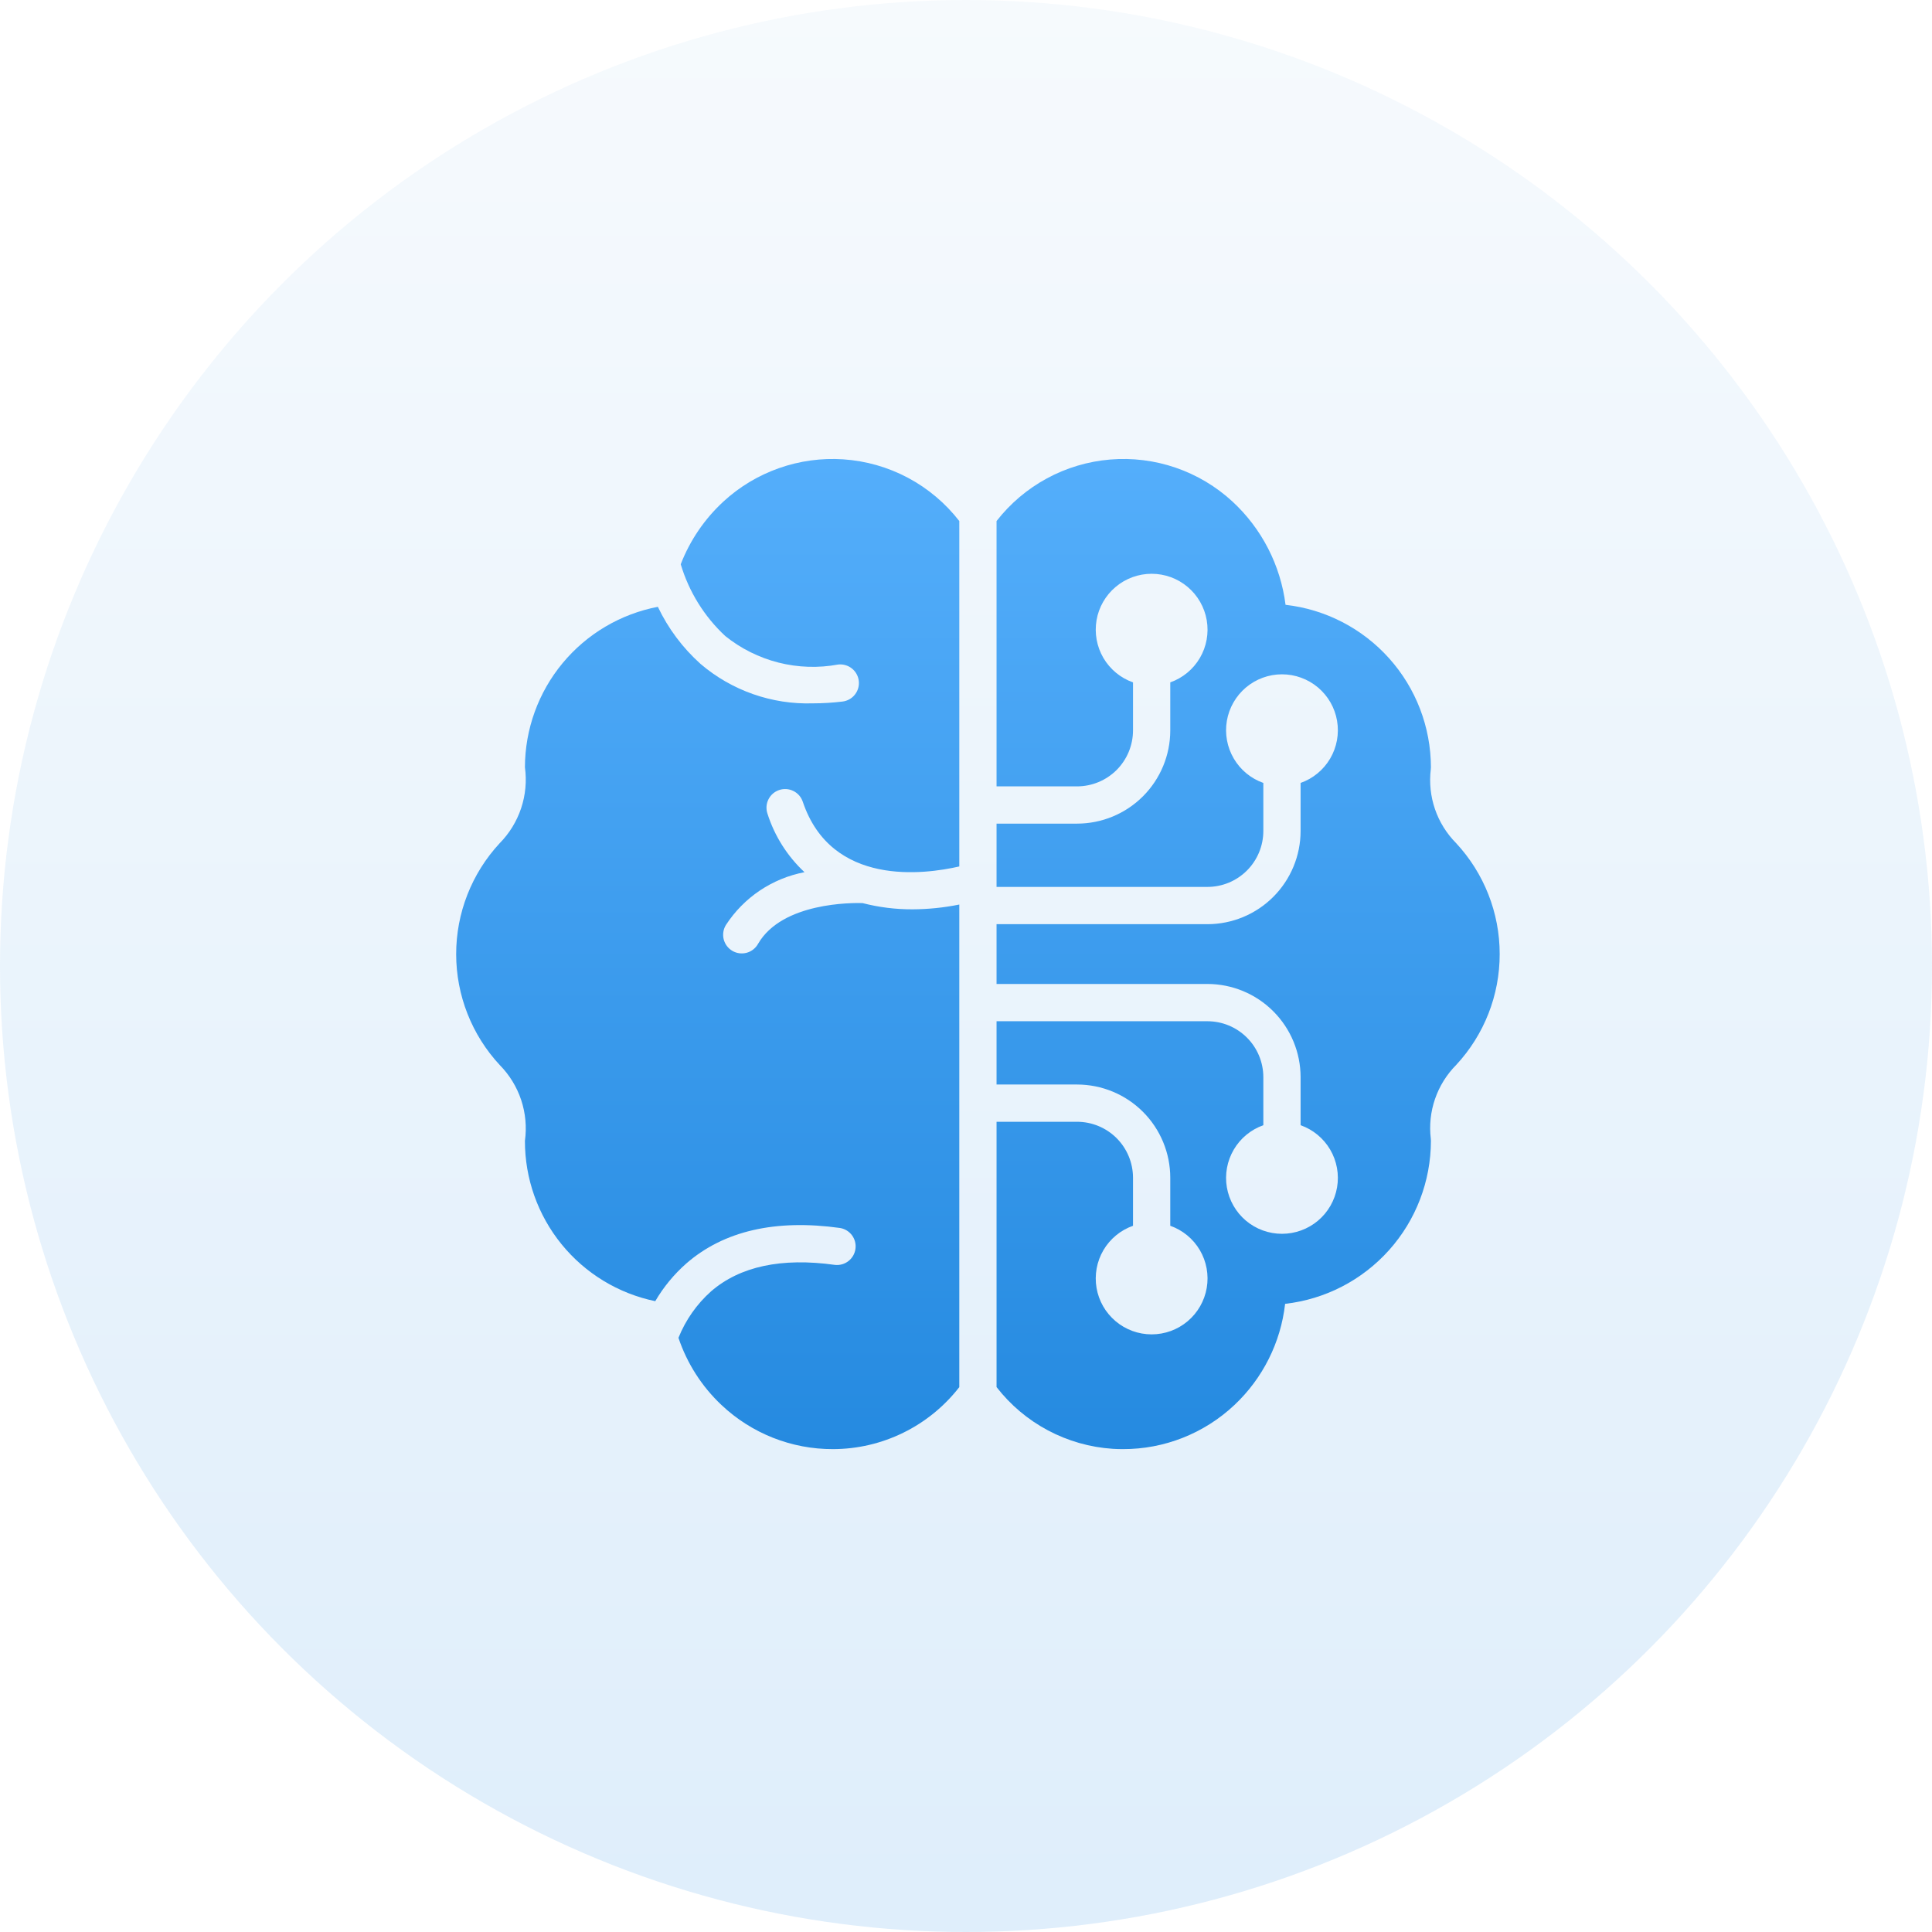 <svg width="81" height="81" viewBox="0 0 81 81" fill="none" xmlns="http://www.w3.org/2000/svg">
<circle cx="40.5" cy="40.5" r="40.5" fill="url(#paint0_linear_547_8684)" fill-opacity="0.15"/>
<path d="M62.875 40C62.876 38.272 62.221 36.609 61.044 35.344C60.647 34.943 60.345 34.457 60.162 33.923C59.979 33.388 59.919 32.819 59.986 32.259C59.99 32.228 59.992 32.197 59.992 32.167C59.988 30.482 59.365 28.857 58.241 27.602C57.117 26.346 55.571 25.547 53.897 25.357C53.688 23.696 52.899 22.161 51.669 21.025C50.983 20.393 50.173 19.911 49.291 19.608C48.41 19.305 47.474 19.189 46.545 19.266C45.616 19.343 44.713 19.612 43.893 20.056C43.073 20.5 42.354 21.109 41.781 21.845V32.969H45.158C45.779 32.968 46.375 32.721 46.815 32.282C47.254 31.842 47.501 31.246 47.502 30.625V28.609C46.98 28.425 46.541 28.062 46.261 27.586C45.982 27.109 45.88 26.548 45.973 26.003C46.066 25.458 46.35 24.964 46.772 24.608C47.195 24.251 47.73 24.056 48.283 24.056C48.836 24.056 49.371 24.251 49.794 24.608C50.216 24.964 50.499 25.458 50.593 26.003C50.687 26.548 50.584 27.109 50.305 27.586C50.025 28.062 49.586 28.425 49.064 28.609V30.625C49.063 31.661 48.651 32.654 47.919 33.386C47.187 34.118 46.194 34.53 45.158 34.531H41.781V37.184H50.622C51.244 37.184 51.839 36.937 52.279 36.497C52.718 36.058 52.965 35.462 52.966 34.841V32.825C52.445 32.641 52.005 32.278 51.726 31.801C51.446 31.324 51.344 30.764 51.437 30.219C51.531 29.674 51.814 29.18 52.236 28.823C52.659 28.467 53.194 28.271 53.747 28.271C54.3 28.271 54.835 28.467 55.258 28.823C55.681 29.18 55.964 29.674 56.057 30.219C56.151 30.764 56.048 31.324 55.769 31.801C55.489 32.278 55.05 32.641 54.528 32.825V34.841C54.527 35.876 54.115 36.869 53.383 37.601C52.651 38.334 51.658 38.746 50.622 38.747H41.781V41.253H50.622C51.658 41.254 52.651 41.666 53.383 42.399C54.115 43.131 54.527 44.124 54.528 45.159V47.175C55.05 47.359 55.489 47.722 55.769 48.199C56.048 48.676 56.151 49.236 56.057 49.781C55.964 50.326 55.681 50.82 55.258 51.177C54.835 51.533 54.3 51.728 53.747 51.728C53.194 51.728 52.659 51.533 52.236 51.177C51.814 50.82 51.531 50.326 51.437 49.781C51.344 49.236 51.446 48.676 51.726 48.199C52.005 47.722 52.445 47.359 52.966 47.175V45.159C52.965 44.538 52.718 43.942 52.279 43.503C51.839 43.063 51.244 42.816 50.622 42.816H41.781V45.469H45.158C46.194 45.47 47.187 45.882 47.919 46.614C48.651 47.346 49.063 48.339 49.064 49.375V51.391C49.586 51.575 50.025 51.938 50.305 52.414C50.584 52.891 50.687 53.452 50.593 53.997C50.499 54.542 50.216 55.036 49.794 55.392C49.371 55.749 48.836 55.944 48.283 55.944C47.73 55.944 47.195 55.749 46.772 55.392C46.35 55.036 46.066 54.542 45.973 53.997C45.88 53.452 45.982 52.891 46.261 52.414C46.541 51.938 46.98 51.575 47.502 51.391V49.375C47.501 48.754 47.254 48.158 46.815 47.718C46.375 47.279 45.779 47.032 45.158 47.031H41.781V58.154C42.363 58.905 43.098 59.524 43.937 59.97C44.776 60.416 45.7 60.679 46.648 60.742C46.792 60.751 46.934 60.755 47.076 60.755C48.814 60.76 50.487 60.098 51.752 58.907C52.941 57.789 53.695 56.286 53.879 54.664C55.559 54.474 57.11 53.672 58.237 52.412C59.365 51.152 59.989 49.522 59.992 47.831C59.992 47.801 59.99 47.771 59.987 47.742C59.919 47.178 59.98 46.607 60.165 46.071C60.35 45.535 60.654 45.047 61.054 44.645C62.226 43.382 62.877 41.723 62.875 40Z" fill="url(#paint1_linear_547_8684)"/>
<path d="M35.354 19.258C34.44 19.197 33.524 19.323 32.66 19.627C31.796 19.931 31.003 20.407 30.329 21.028C29.54 21.756 28.927 22.656 28.54 23.657C28.883 24.808 29.527 25.847 30.406 26.665C31.062 27.193 31.825 27.573 32.641 27.78C33.458 27.986 34.309 28.014 35.137 27.861C35.239 27.849 35.342 27.857 35.441 27.885C35.54 27.913 35.632 27.96 35.713 28.024C35.793 28.087 35.861 28.166 35.911 28.256C35.961 28.345 35.993 28.444 36.005 28.546C36.017 28.648 36.009 28.751 35.981 28.849C35.953 28.948 35.906 29.041 35.842 29.121C35.779 29.202 35.7 29.269 35.61 29.319C35.521 29.369 35.422 29.401 35.32 29.413C34.91 29.462 34.496 29.488 34.083 29.488C32.362 29.543 30.682 28.954 29.372 27.836C28.622 27.164 28.013 26.35 27.581 25.441C26.016 25.741 24.604 26.576 23.587 27.803C22.57 29.031 22.012 30.573 22.008 32.167C22.087 32.745 22.033 33.332 21.849 33.885C21.664 34.438 21.356 34.941 20.946 35.356C19.774 36.621 19.123 38.283 19.125 40.008C19.127 41.733 19.781 43.394 20.956 44.656C21.363 45.07 21.669 45.571 21.852 46.121C22.034 46.672 22.087 47.257 22.008 47.831C22.005 49.409 22.547 50.94 23.543 52.165C24.538 53.389 25.926 54.233 27.472 54.552C27.819 53.958 28.26 53.424 28.776 52.97C30.345 51.605 32.513 51.107 35.22 51.484C35.421 51.517 35.601 51.628 35.722 51.792C35.842 51.956 35.894 52.161 35.865 52.363C35.837 52.565 35.731 52.747 35.57 52.872C35.409 52.997 35.206 53.054 35.003 53.031C32.767 52.719 31.022 53.092 29.811 54.141C29.211 54.676 28.744 55.343 28.445 56.089C28.805 57.161 29.424 58.129 30.247 58.904C31.511 60.098 33.186 60.761 34.925 60.755C35.947 60.753 36.955 60.518 37.872 60.067C38.79 59.617 39.592 58.963 40.219 58.156V37.923C39.573 38.054 38.916 38.121 38.258 38.124C37.55 38.127 36.846 38.039 36.161 37.862C35.74 37.851 32.798 37.823 31.784 39.567C31.734 39.658 31.666 39.739 31.585 39.803C31.503 39.868 31.409 39.916 31.309 39.944C31.208 39.972 31.103 39.979 31 39.966C30.896 39.953 30.797 39.919 30.706 39.866C30.616 39.814 30.538 39.744 30.475 39.661C30.412 39.577 30.367 39.482 30.341 39.381C30.316 39.28 30.311 39.175 30.327 39.072C30.343 38.969 30.379 38.87 30.434 38.781C30.806 38.209 31.289 37.718 31.855 37.337C32.422 36.957 33.059 36.695 33.729 36.567C33.009 35.895 32.474 35.05 32.176 34.112C32.11 33.915 32.124 33.7 32.217 33.515C32.309 33.329 32.471 33.188 32.668 33.122C32.864 33.056 33.079 33.07 33.264 33.163C33.45 33.255 33.592 33.417 33.657 33.614C34.862 37.195 38.773 36.659 40.219 36.326V21.845C39.637 21.095 38.902 20.476 38.064 20.03C37.225 19.584 36.302 19.321 35.354 19.258Z" fill="url(#paint2_linear_547_8684)"/>
<defs>
<linearGradient id="paint0_linear_547_8684" x1="40.5" y1="0" x2="40.5" y2="81" gradientUnits="userSpaceOnUse">
<stop stop-color="#C1DCF2"/>
<stop offset="1" stop-color="#258AE0"/>
</linearGradient>
<linearGradient id="paint1_linear_547_8684" x1="52.328" y1="19.243" x2="52.328" y2="60.755" gradientUnits="userSpaceOnUse">
<stop stop-color="#54AEFB"/>
<stop offset="1" stop-color="#258AE0"/>
</linearGradient>
<linearGradient id="paint2_linear_547_8684" x1="29.672" y1="19.243" x2="29.672" y2="60.755" gradientUnits="userSpaceOnUse">
<stop stop-color="#54AEFB"/>
<stop offset="1" stop-color="#258AE0"/>
</linearGradient>
</defs>
</svg>

